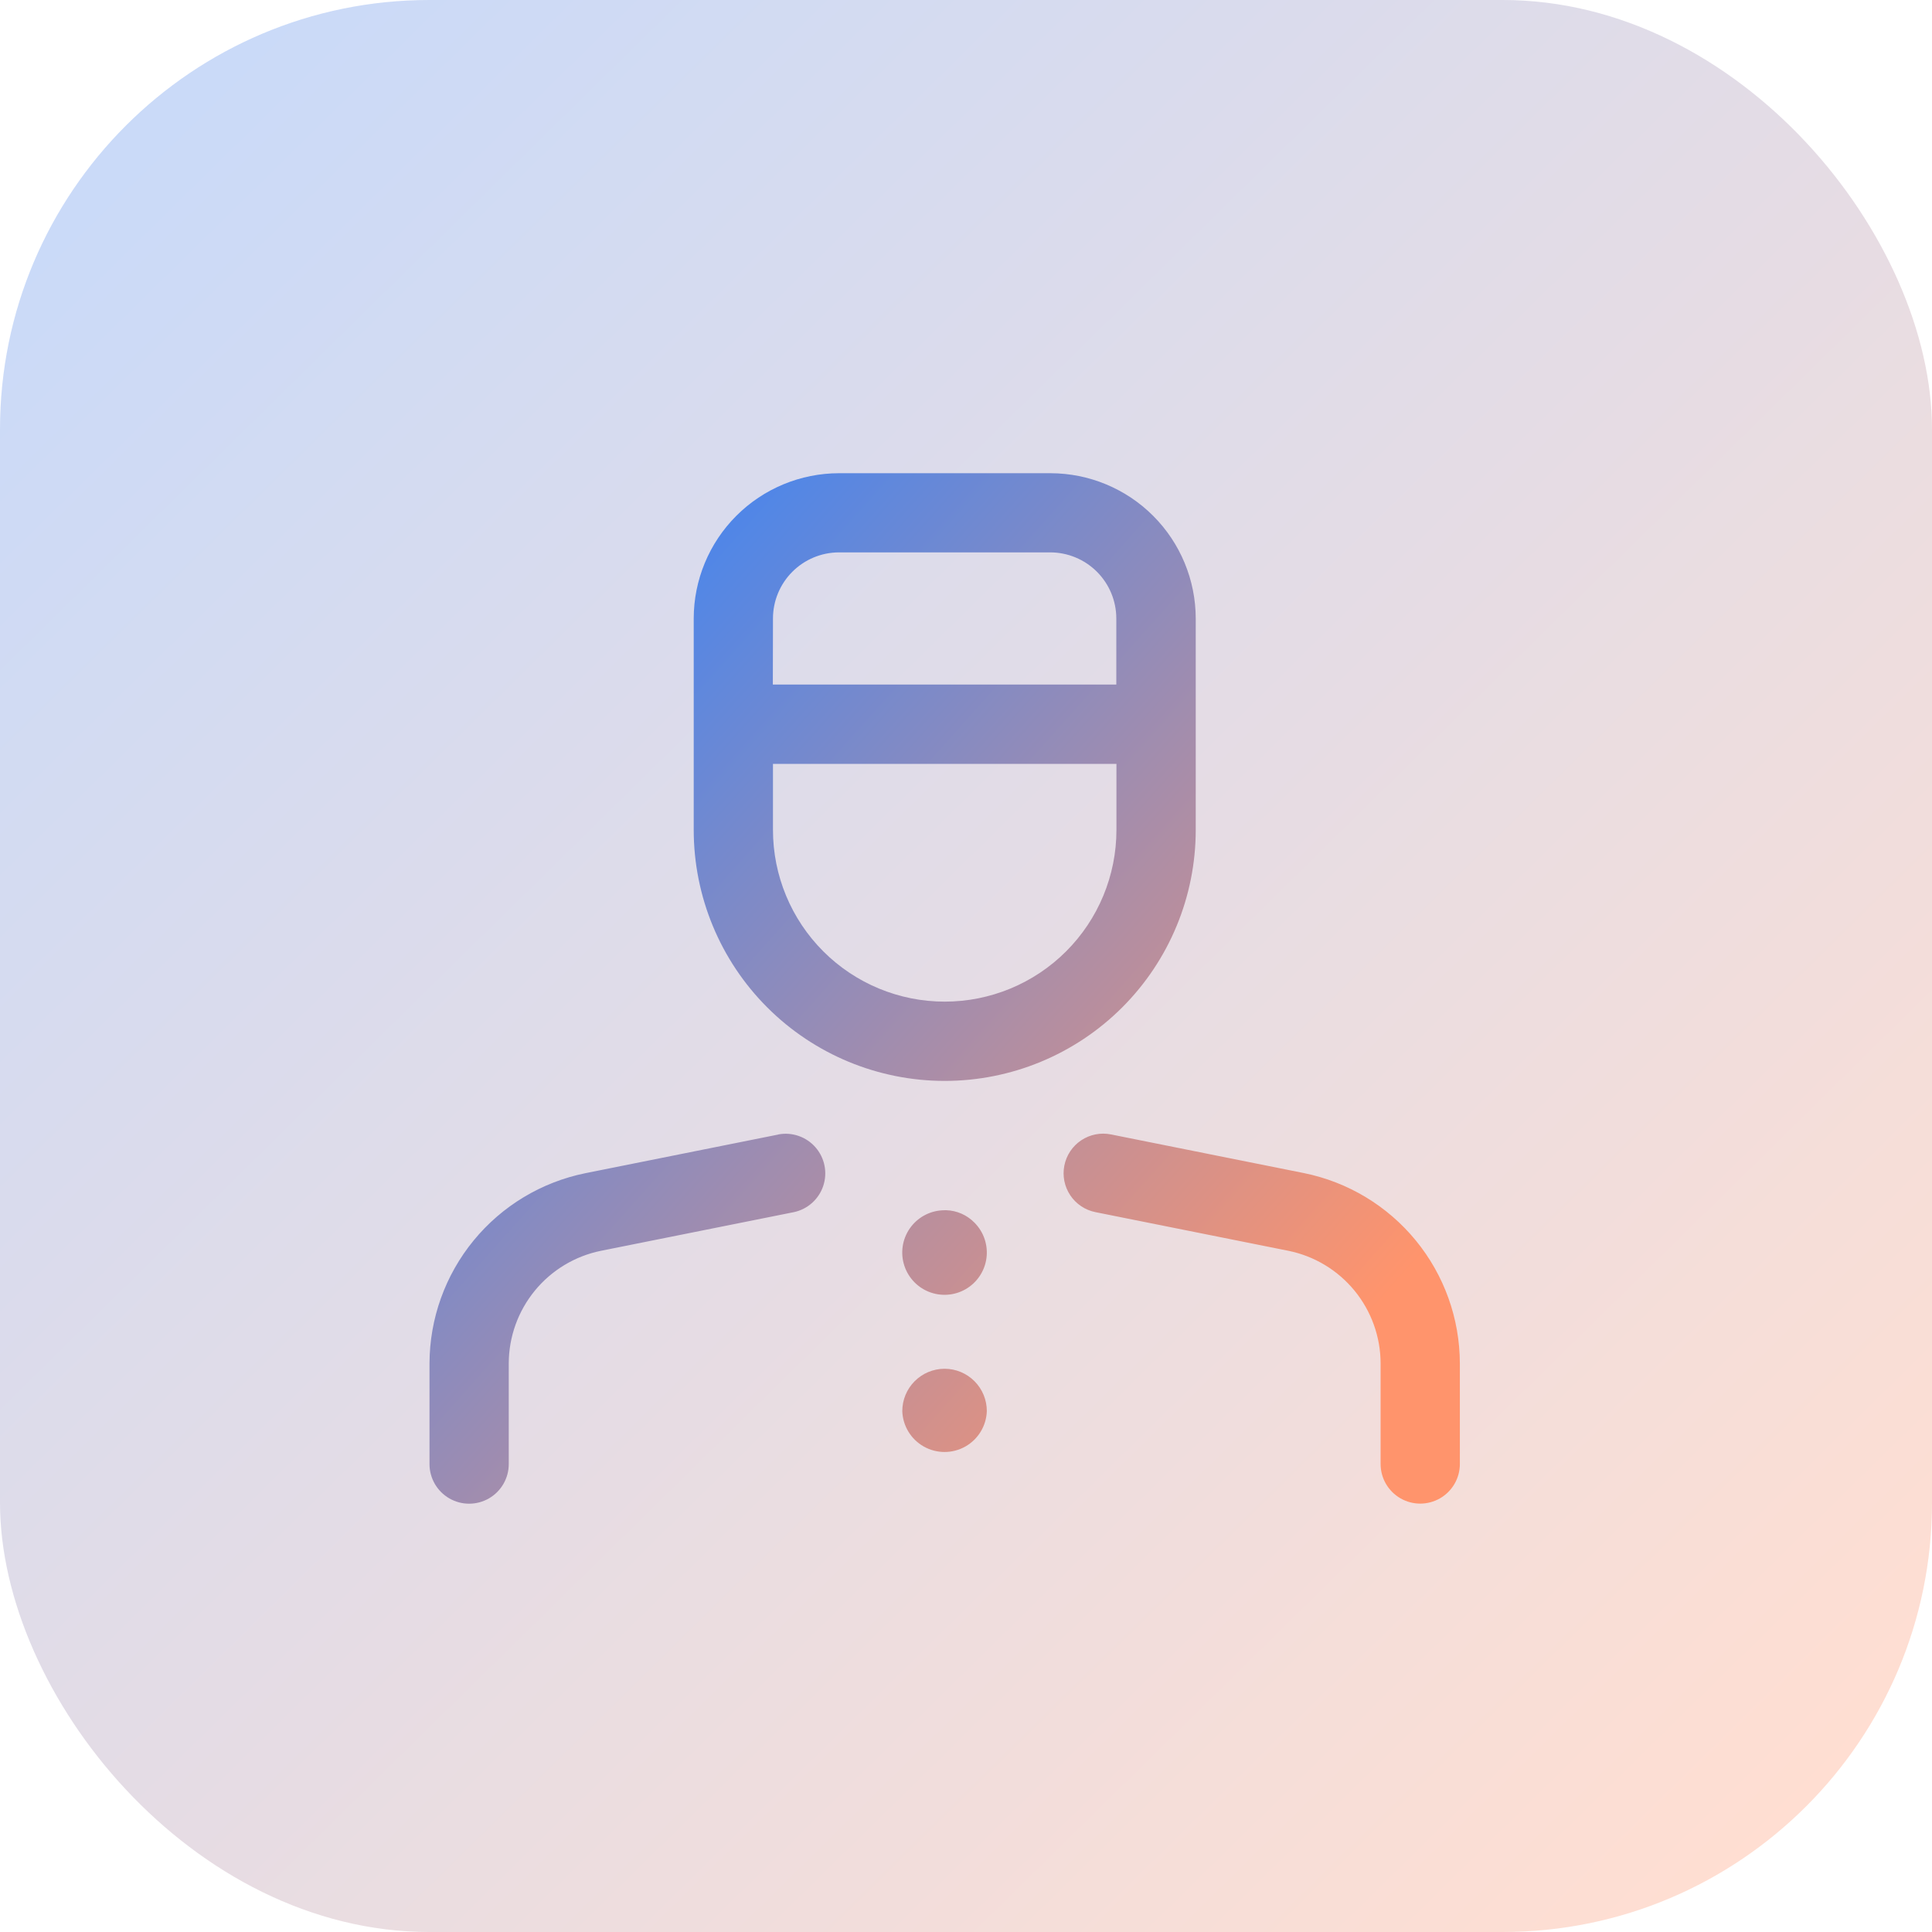 <svg xmlns="http://www.w3.org/2000/svg" xmlns:xlink="http://www.w3.org/1999/xlink" width="45" height="45" viewBox="0 0 45 45">
  <defs>
    <linearGradient id="linear-gradient" x1="0.513" y1="0.873" x2="0.473" y2="0.157" gradientUnits="objectBoundingBox">
      <stop offset="0" stop-color="#ff946c"/>
      <stop offset="1" stop-color="#4c86ea"/>
    </linearGradient>
    <linearGradient id="linear-gradient-2" x1="0.068" y1="0.058" x2="0.922" y2="0.927" gradientUnits="objectBoundingBox">
      <stop offset="0" stop-color="#4d85eb"/>
      <stop offset="1" stop-color="#ff946b"/>
    </linearGradient>
    <clipPath id="clip-path">
      <path id="Path_1439" data-name="Path 1439" d="M156.785,23.7a.985.985,0,0,0,1.969,0,.985.985,0,0,0-.98-.985h-.01a.987.987,0,0,0-.979.985m.985-4.677a.985.985,0,1,0,.694.287.961.961,0,0,0-.659-.288h-.036M153.9,17.259l-4.492.9a4.532,4.532,0,0,0-3.635,4.432v2.344a.923.923,0,0,0,1.846,0V22.589a2.682,2.682,0,0,1,2.15-2.622l4.492-.9a.923.923,0,0,0-.362-1.81m6.661.724a.923.923,0,0,0,.724,1.086l4.492.9a2.682,2.682,0,0,1,2.15,2.622v2.344a.923.923,0,0,0,1.846,0V22.589a4.532,4.532,0,0,0-3.634-4.432l-4.492-.9a.922.922,0,0,0-1.086.724m-6.787-7.819V8.626h8v1.538a4,4,0,0,1-8,0m0-4.923A1.541,1.541,0,0,1,155.308,3.7h4.923a1.541,1.541,0,0,1,1.539,1.539V6.779h-8Zm1.539-3.385a3.388,3.388,0,0,0-3.385,3.385v4.923a5.846,5.846,0,0,0,11.693,0V5.241a3.388,3.388,0,0,0-3.385-3.385Z" transform="translate(-145.769 -1.856)" fill="url(#linear-gradient)"/>
    </clipPath>
  </defs>
  <g id="icon-hospitality-and-lodging" transform="translate(-795 -1431)">
    <rect id="Rectangle_3504" data-name="Rectangle 3504" width="45" height="45" rx="10" transform="translate(795 1431)" opacity="0.3" fill="url(#linear-gradient-2)"/>
    <g id="Group_5597" data-name="Group 5597" transform="translate(805 1442.022)">
      <g id="Group_3044" data-name="Group 3044" clip-path="url(#clip-path)">
        <rect id="Rectangle_1301" data-name="Rectangle 1301" width="33.941" height="33.941" transform="translate(-12 12) rotate(-45)" fill="url(#linear-gradient)"/>
      </g>
    </g>
  </g>
</svg>
